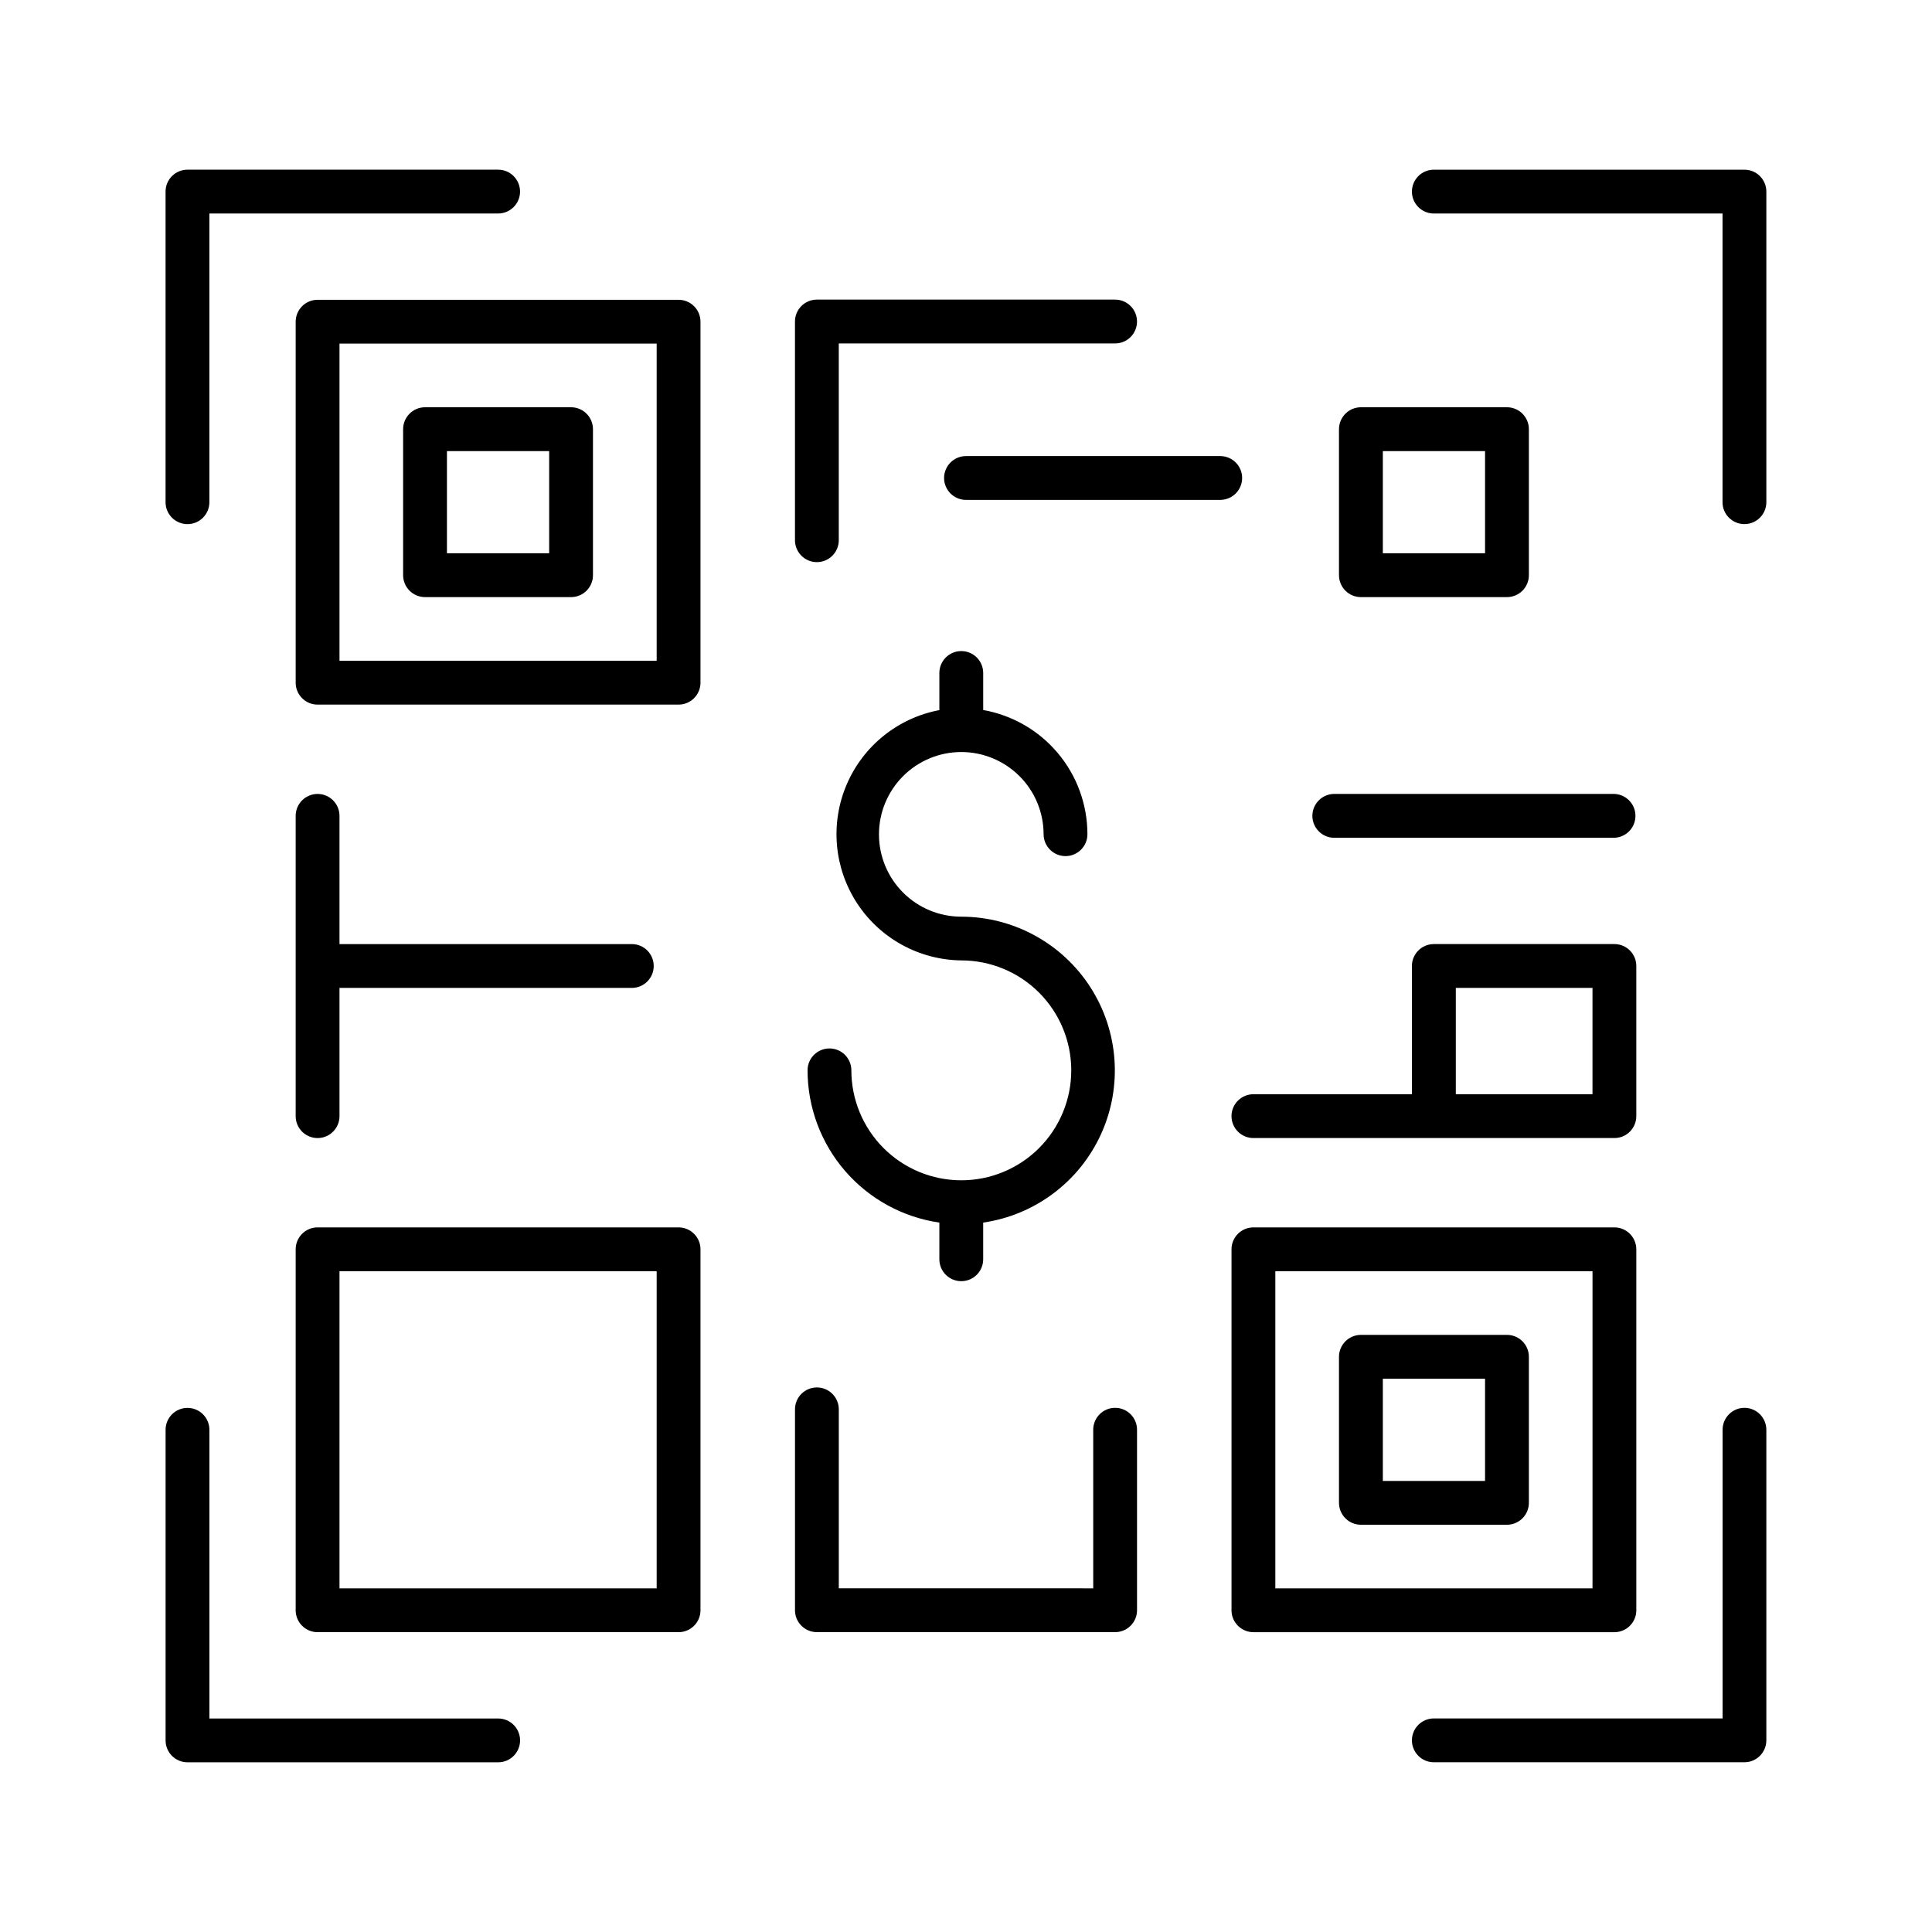 <?xml version="1.0" encoding="UTF-8"?>
<!-- Uploaded to: SVG Repo, www.svgrepo.com, Generator: SVG Repo Mixer Tools -->
<svg fill="#000000" width="800px" height="800px" version="1.1" viewBox="144 144 512 512" xmlns="http://www.w3.org/2000/svg">
 <g>
  <path d="m193.68 282.9c3.207 0 5.805-2.598 5.805-5.805v-76.516h76.527c3.203 0 5.805-2.602 5.805-5.809 0-3.203-2.602-5.805-5.805-5.805h-82.332c-3.207 0-5.805 2.602-5.805 5.805v82.312c-0.004 1.543 0.605 3.019 1.695 4.113 1.09 1.09 2.566 1.703 4.109 1.703z"/>
  <path d="m606.31 188.97h-82.328c-3.207 0-5.809 2.602-5.809 5.805 0 3.207 2.602 5.809 5.809 5.809h76.508v76.508l-0.004-0.004c0 3.207 2.602 5.805 5.805 5.805 3.207 0 5.809-2.598 5.809-5.805v-82.312c0-3.199-2.59-5.793-5.789-5.805z"/>
  <path d="m606.31 517.09c-3.203 0-5.805 2.602-5.805 5.809v76.508l-76.523-0.004c-3.207 0-5.809 2.602-5.809 5.805 0 3.207 2.602 5.809 5.809 5.809h82.312-0.004c3.207 0 5.809-2.602 5.809-5.809v-82.301c0.004-3.203-2.586-5.805-5.789-5.816z"/>
  <path d="m276.02 599.42h-76.527v-76.508c0-3.207-2.598-5.805-5.805-5.805-3.207 0-5.805 2.598-5.805 5.805v82.312c0 3.207 2.598 5.805 5.805 5.805h82.332c3.203 0 5.805-2.598 5.805-5.805 0-3.207-2.602-5.805-5.805-5.805z"/>
  <path d="m323.83 223.45h-95.668c-3.203 0-5.805 2.598-5.805 5.805v95.664c0 3.207 2.602 5.809 5.805 5.809h95.668c3.203 0 5.805-2.602 5.805-5.809v-95.664c0-1.539-0.613-3.016-1.699-4.106-1.09-1.09-2.566-1.699-4.106-1.699zm-5.805 95.656h-84.055v-84.047h84.055z"/>
  <path d="m256.64 302.24h38.699c3.207 0 5.805-2.602 5.805-5.805v-38.691c0-3.207-2.598-5.812-5.805-5.816h-38.699c-3.211 0.004-5.809 2.609-5.809 5.816v38.691c0 1.539 0.613 3.016 1.703 4.106 1.086 1.086 2.562 1.699 4.106 1.699zm5.805-38.691h27.09v27.078h-27.09z"/>
  <path d="m504.66 302.24h38.703c3.203 0 5.805-2.602 5.805-5.805v-38.691c0-3.207-2.598-5.812-5.805-5.816h-38.703c-3.207 0.004-5.809 2.606-5.816 5.816v38.691c0.008 3.207 2.609 5.805 5.816 5.805zm5.805-38.691h27.09v27.078h-27.09z"/>
  <path d="m323.83 469.27h-95.668c-3.207 0.004-5.805 2.606-5.805 5.812v95.656c0 3.207 2.602 5.805 5.805 5.805h95.668c3.203 0 5.805-2.598 5.805-5.805v-95.656c0-3.207-2.598-5.809-5.805-5.812zm-5.805 95.664h-84.055v-84.043h84.055z"/>
  <path d="m577.64 570.74v-95.656c0-3.207-2.598-5.809-5.805-5.812h-95.664c-3.211 0.004-5.809 2.606-5.809 5.812v95.656c0 3.207 2.602 5.805 5.809 5.805h95.664c3.207 0 5.805-2.598 5.805-5.805zm-11.609-5.805h-84.055v-84.043h84.055z"/>
  <path d="m504.66 548.07h38.703c3.203 0 5.805-2.598 5.805-5.805v-38.699c0-3.207-2.602-5.809-5.805-5.809h-38.703c-3.207 0-5.809 2.598-5.816 5.809v38.699c0.008 3.207 2.609 5.805 5.816 5.805zm5.805-38.699h27.09v27.09h-27.09z"/>
  <path d="m228.16 354.4c-3.207 0.008-5.805 2.609-5.805 5.816v79.578c0 3.203 2.602 5.805 5.805 5.805 3.207 0 5.809-2.602 5.809-5.805v-33.988h77.469c3.207 0 5.805-2.602 5.805-5.805 0-3.207-2.598-5.809-5.805-5.809h-77.469v-33.977c0-3.207-2.598-5.809-5.809-5.816z"/>
  <path d="m360.48 292.97c3.207 0 5.805-2.598 5.805-5.805v-52.152h73.23c3.207 0 5.805-2.602 5.805-5.805 0-3.207-2.598-5.809-5.805-5.809h-79.035c-3.207 0-5.805 2.602-5.805 5.809v57.91-0.004c-0.012 1.547 0.594 3.039 1.684 4.137 1.09 1.102 2.574 1.719 4.121 1.719z"/>
  <path d="m497.85 366.02h73.988c3.113-0.125 5.574-2.691 5.574-5.809 0-3.121-2.461-5.684-5.574-5.812h-73.988c-1.582-0.062-3.121 0.52-4.266 1.617-1.145 1.094-1.789 2.609-1.789 4.195 0 1.582 0.645 3.098 1.789 4.195s2.684 1.68 4.266 1.613z"/>
  <path d="m470.36 439.79c0 3.203 2.602 5.805 5.809 5.805h95.664c3.207 0 5.805-2.602 5.805-5.805v-39.793c0-3.207-2.598-5.809-5.805-5.809h-47.852c-3.207 0-5.809 2.602-5.809 5.809v33.988l-42.004-0.004c-1.543 0-3.019 0.613-4.106 1.703-1.09 1.086-1.703 2.562-1.703 4.106zm59.445-33.988h36.223v28.184l-36.223-0.004z"/>
  <path d="m439.52 517.09c-3.207 0-5.805 2.602-5.805 5.809v42.027l-67.426-0.004v-47.43 0.004c0-3.207-2.598-5.809-5.805-5.809s-5.805 2.602-5.805 5.809v53.234c0 3.203 2.598 5.805 5.805 5.805h79.035c3.207 0 5.805-2.602 5.805-5.805v-47.824c0.004-1.543-0.605-3.019-1.695-4.113-1.09-1.09-2.566-1.703-4.109-1.703z"/>
  <path d="m398.75 316.54c-3.207 0-5.809 2.598-5.809 5.805v9.84c-10.973 2.07-20.191 9.477-24.574 19.75-4.387 10.27-3.356 22.051 2.746 31.406 6.102 9.355 16.469 15.047 27.637 15.176 7.727 0 15.141 3.066 20.605 8.527 5.465 5.465 8.539 12.875 8.539 20.602 0.004 7.731-3.066 15.141-8.531 20.605-5.461 5.469-12.875 8.539-20.602 8.539-7.727 0-15.141-3.066-20.605-8.531s-8.535-12.875-8.535-20.605c0-3.207-2.598-5.805-5.805-5.805-3.207 0-5.805 2.598-5.805 5.805 0.008 9.801 3.543 19.266 9.957 26.676 6.414 7.406 15.277 12.258 24.973 13.668v9.723c0 3.207 2.602 5.805 5.809 5.805s5.805-2.598 5.805-5.805v-9.723c13.711-1.992 25.469-10.812 31.219-23.418 5.746-12.602 4.695-27.266-2.789-38.922-7.484-11.66-20.383-18.715-34.234-18.73-5.785 0-11.332-2.297-15.422-6.387-4.09-4.086-6.391-9.633-6.394-15.418-0.004-5.781 2.289-11.328 6.375-15.422 4.086-4.094 9.629-6.398 15.414-6.406 5.785-0.004 11.332 2.285 15.43 6.367 4.094 4.082 6.402 9.625 6.41 15.41 0 3.207 2.602 5.805 5.809 5.805 3.203 0 5.805-2.598 5.805-5.805-0.008-7.856-2.777-15.461-7.828-21.477-5.051-6.019-12.059-10.066-19.793-11.438v-9.84c-0.016-3.195-2.609-5.777-5.805-5.777z"/>
  <path d="m473.18 270.67c0-3.207-2.602-5.805-5.805-5.805h-67.375c-3.207 0-5.809 2.598-5.809 5.805s2.602 5.805 5.809 5.805h67.375c3.203 0 5.805-2.598 5.805-5.805z"/>
 </g>
</svg>